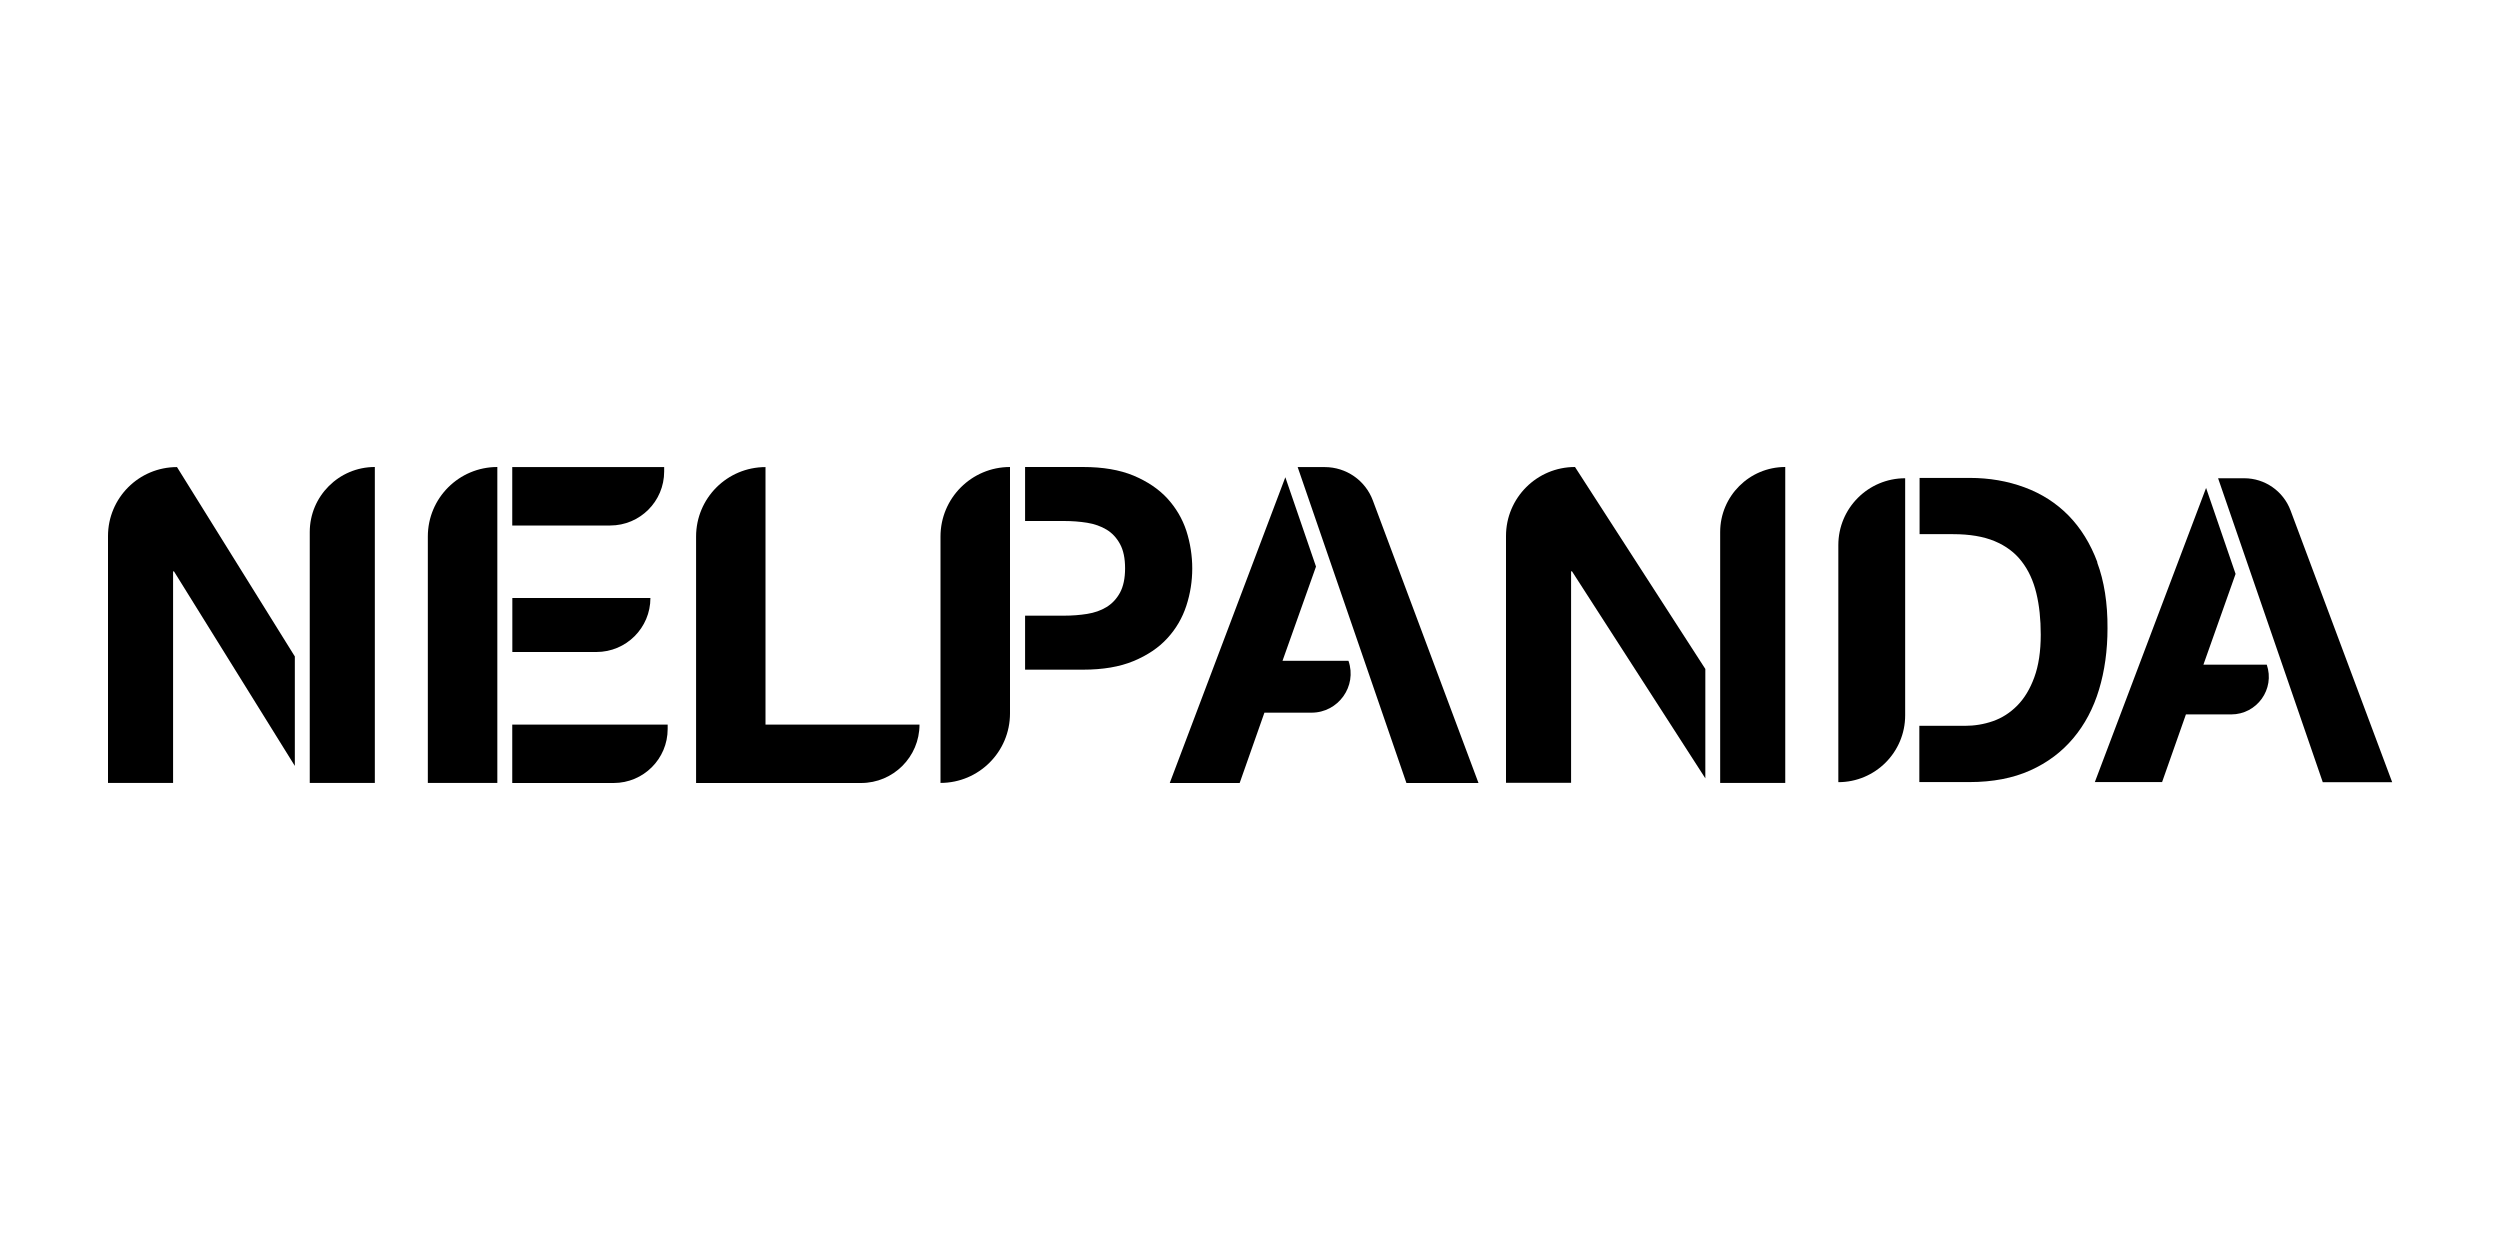 <?xml version="1.0" encoding="UTF-8"?>
<svg xmlns="http://www.w3.org/2000/svg" id="_レイヤー_2" viewBox="0 0 300 150">
  <g id="svg_1">
    <g id="svg_2">
      <g id="svg_3">
        <g id="svg_4">
          <path id="svg_5" d="m112.86,64.38v29.57h0c4.6,0,8.34-3.73,8.34-8.34v-29.57h0c-4.6,0-8.34,3.73-8.34,8.34h0Z"></path>
          <path id="svg_6" d="m142.36,63.69c-.48-1.45-1.24-2.74-2.28-3.88-1.04-1.13-2.4-2.04-4.06-2.74-1.67-.69-3.68-1.03-6.05-1.03h-6.96v6.48h4.68c.96,0,1.88.07,2.76.21.88.14,1.66.42,2.33.82s1.21.98,1.62,1.73.61,1.72.61,2.92-.21,2.18-.61,2.92c-.41.75-.95,1.32-1.62,1.73-.67.41-1.45.68-2.33.82-.88.14-1.8.21-2.76.21h-4.68v6.48h6.96c2.37,0,4.39-.34,6.05-1.03s3.02-1.6,4.06-2.74c1.04-1.13,1.8-2.43,2.28-3.9.48-1.47.71-2.96.71-4.48s-.24-3.06-.71-4.52Z"></path>
          <path id="svg_7" d="m161.8,79.3h-7.9l4.02-11.31-3.68-10.72-13.87,36.69h8.39l2.97-8.44h5.65c3.22,0,5.49-3.17,4.44-6.21h0Z"></path>
          <path id="svg_8" d="m158.98,56.05h-3.26l13.05,37.91h8.65l-12.68-33.91c-.9-2.41-3.2-4-5.77-4Z"></path>
          <path id="svg_9" d="m206.42,63.85v30.1h7.81v-37.91h0c-4.31,0-7.81,3.5-7.81,7.81Z"></path>
          <path id="svg_10" d="m204.63,80.26l-15.63-24.22h0c-4.58,0-8.28,3.71-8.28,8.28v29.62h7.81v-25.38h.11l16,24.84v-13.15h0,0Z"></path>
          <g id="svg_11">
            <path id="svg_12" d="m35.37,78.76l-14.13-22.71h0c-4.58,0-8.28,3.71-8.28,8.28v29.62h7.81v-25.38h.11l14.5,23.34v-13.16Z"></path>
            <path id="svg_13" d="m37.17,63.85v30.1h7.81v-37.91h0c-4.31,0-7.81,3.5-7.81,7.81Z"></path>
            <g id="svg_14">
              <path id="svg_15" d="m78.05,71.76h-16.57v6.48h10.09c3.58,0,6.48-2.9,6.48-6.48Z"></path>
              <path id="svg_16" d="m79.69,56.05h-18.22v7.01h11.75c3.58,0,6.48-2.9,6.48-6.48v-.53h0Z"></path>
              <path id="svg_17" d="m59.68,86.95v-30.91h0c-4.6,0-8.34,3.73-8.34,8.34v29.57h8.34s0-7,0-7Z"></path>
              <path id="svg_18" d="m61.47,86.95v7.01h12.17c3.58,0,6.48-2.9,6.48-6.48v-.53h-18.65Z"></path>
            </g>
          </g>
        </g>
        <path id="svg_19" d="m91.86,56.05v30.9h18.48c0,3.87-3.14,7.01-7.01,7.01h-19.8v-29.57c0-4.61,3.73-8.34,8.34-8.34h0Z"></path>
      </g>
      <path id="svg_20" d="m220.6,65.41v28.45h0c4.43,0,8.02-3.59,8.02-8.02v-28.45h0c-4.43,0-8.02,3.59-8.02,8.02Z"></path>
      <path id="svg_21" d="m272.02,79.76h-7.61l3.86-10.89-3.54-10.32-13.35,35.3h8.07l2.86-8.12h5.43c3.1,0,5.28-3.04,4.27-5.98h0Z"></path>
      <path id="svg_22" d="m269.3,57.39h-3.13l12.56,36.47h8.33l-12.2-32.62c-.87-2.31-3.08-3.85-5.55-3.85h0Z"></path>
      <path id="svg_23" d="m251.69,67.48c-.84-2.25-2-4.12-3.48-5.63-1.48-1.5-3.24-2.62-5.27-3.37s-4.22-1.13-6.57-1.13h-6.02v6.75h4.03c1.97,0,3.64.28,4.98.84s2.43,1.37,3.24,2.43c.82,1.06,1.4,2.32,1.76,3.81.36,1.48.53,3.14.53,4.98,0,2.01-.26,3.72-.77,5.11-.51,1.4-1.19,2.53-2.05,3.4s-1.83,1.49-2.92,1.87c-1.09.38-2.22.56-3.37.56h-5.46v6.75h6.02c2.79,0,5.22-.47,7.29-1.4s3.78-2.22,5.16-3.86c1.38-1.64,2.41-3.58,3.09-5.83.68-2.25,1.02-4.71,1.02-7.36.02-3.02-.4-5.67-1.24-7.91Z"></path>
    </g>
  </g>
</svg>
